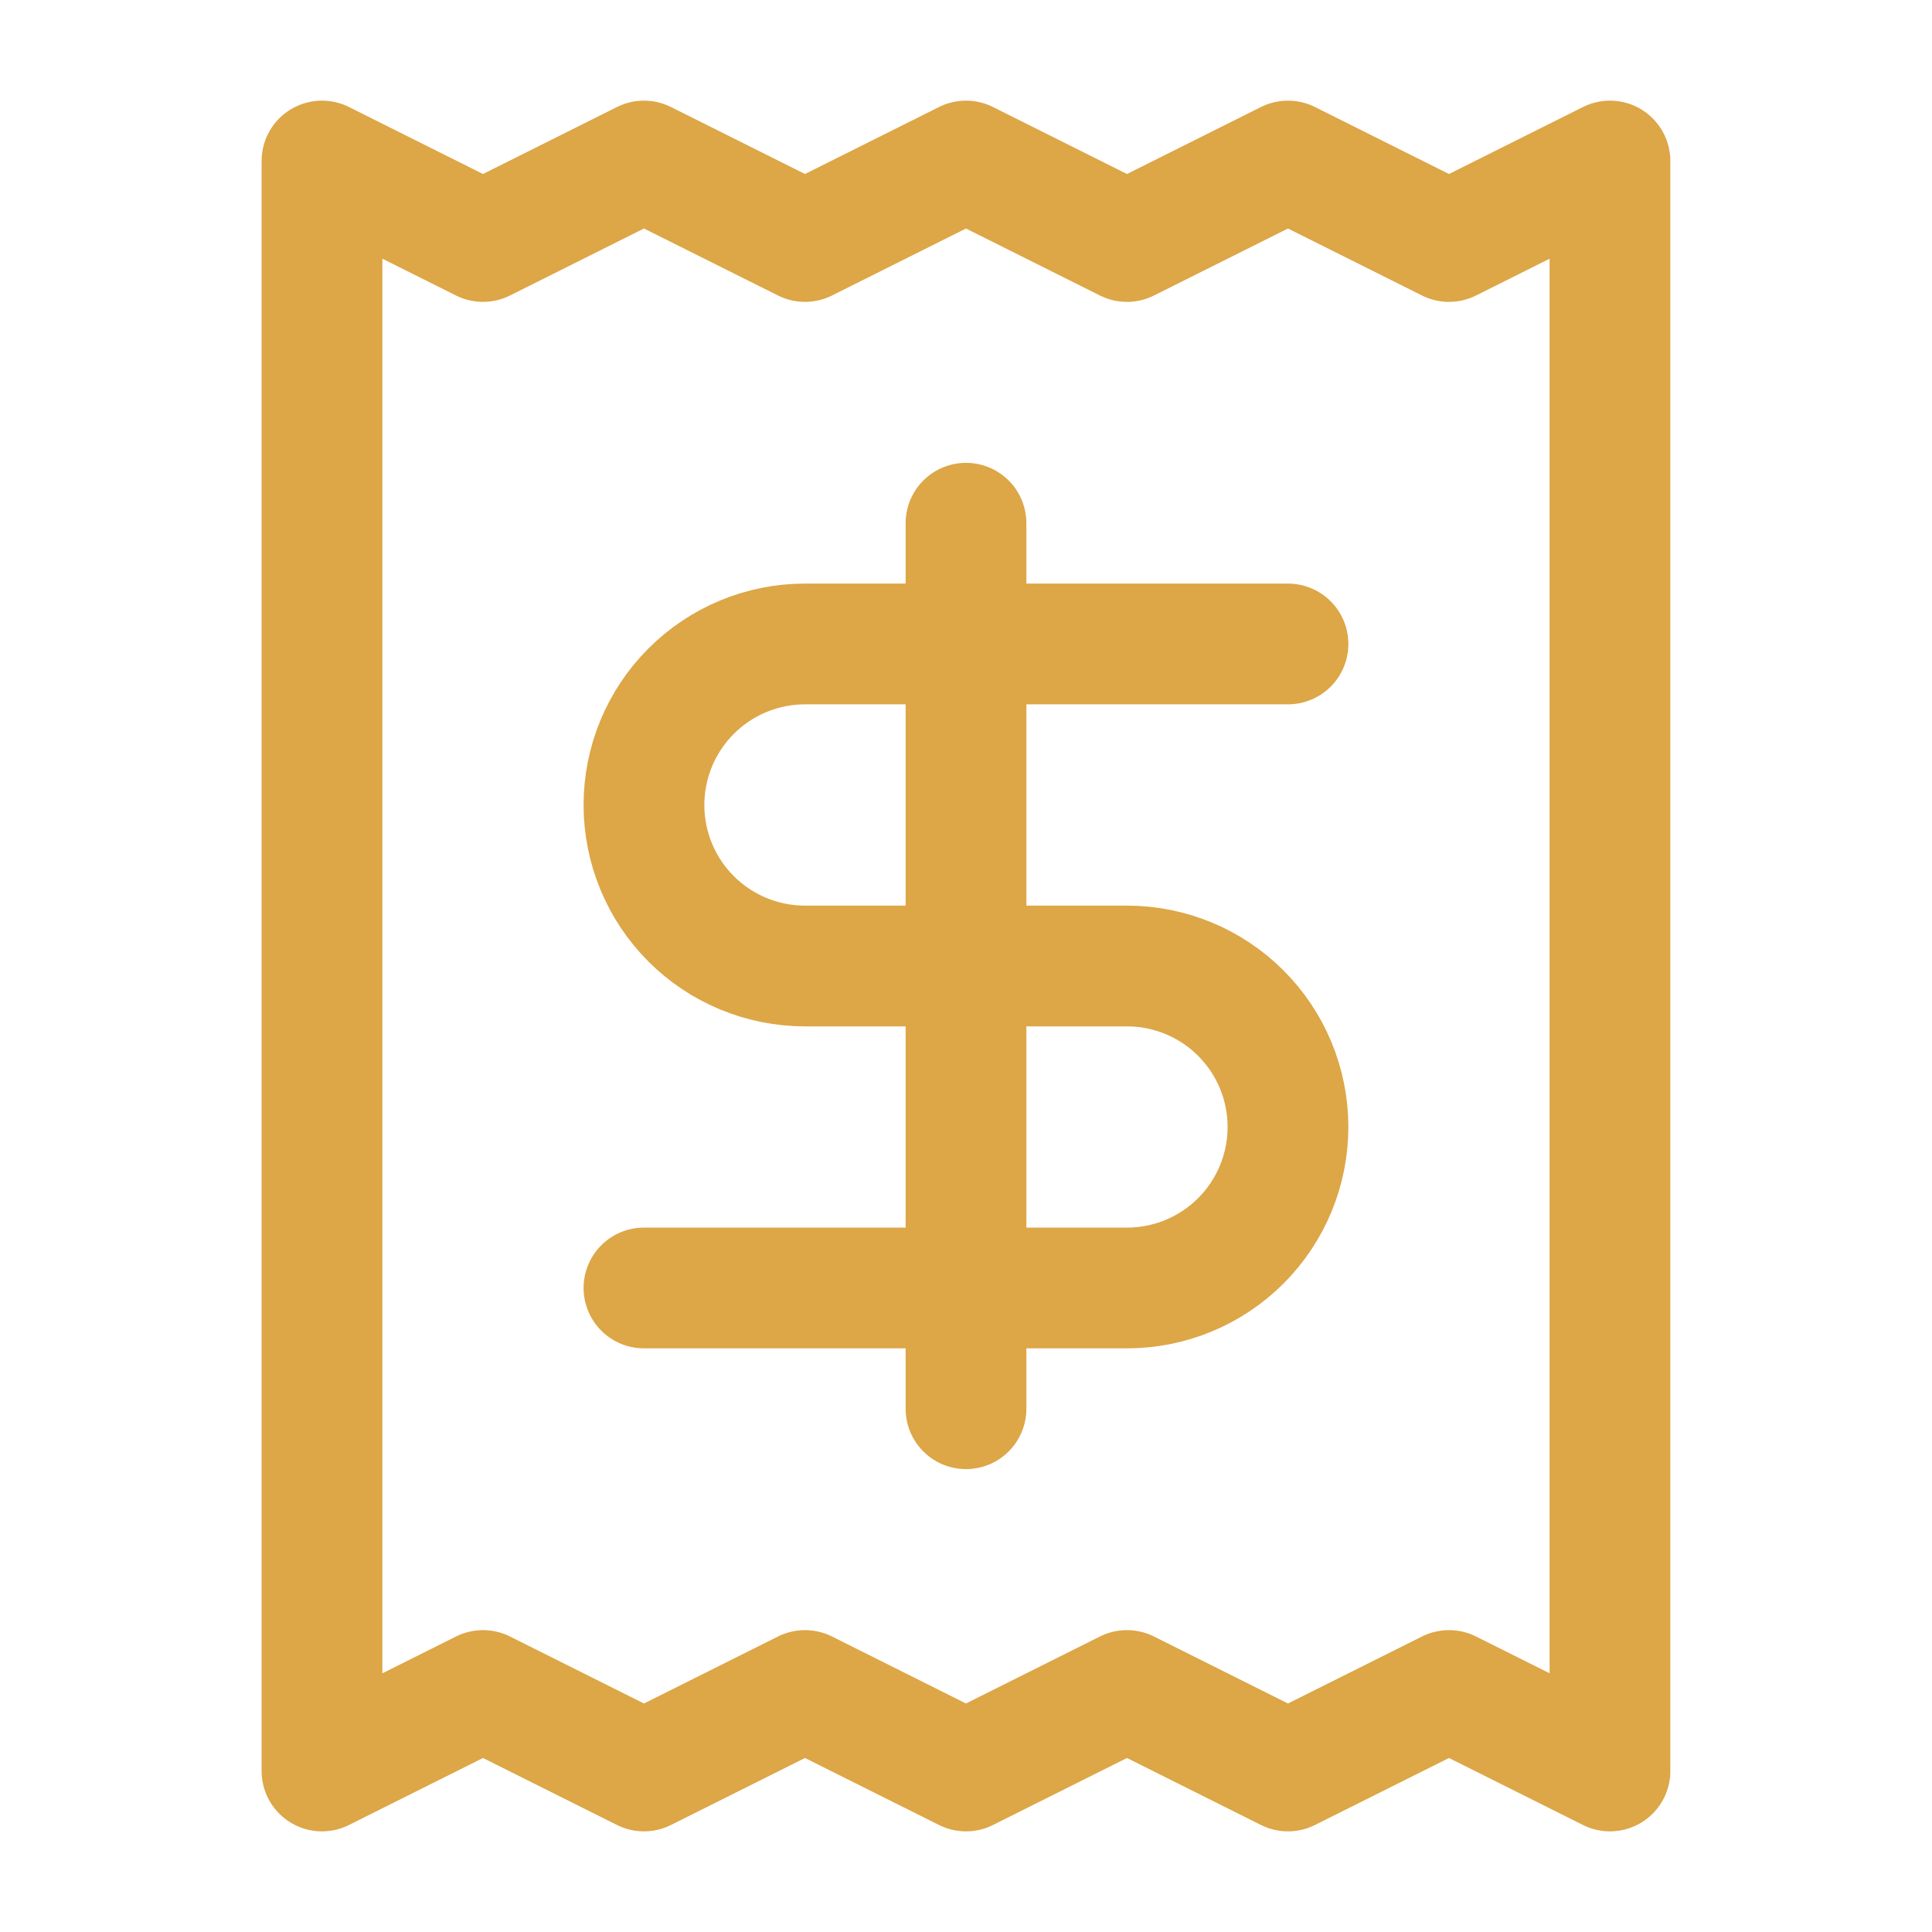 <svg width="32" height="32" viewBox="0 0 32 32" fill="none" xmlns="http://www.w3.org/2000/svg">
<path d="M21.333 10.666H13.333C12.626 10.666 11.947 10.947 11.447 11.448C10.947 11.948 10.666 12.626 10.666 13.333C10.666 14.04 10.947 14.719 11.447 15.219C11.947 15.719 12.626 16 13.333 16H18.666C19.374 16 20.052 16.281 20.552 16.781C21.052 17.281 21.333 17.959 21.333 18.666C21.333 19.374 21.052 20.052 20.552 20.552C20.052 21.052 19.374 21.333 18.666 21.333H10.666M16 23.333V8.666M5.333 2.667V29.333L8 28L10.666 29.333L13.333 28L16 29.333L18.666 28L21.333 29.333L24 28L26.666 29.333V2.667L24 4L21.333 2.667L18.666 4L16 2.667L13.333 4L10.666 2.667L8 4L5.333 2.667Z" stroke="#DDA646" stroke-width="2" stroke-linecap="round" stroke-linejoin="round"/>
</svg>
